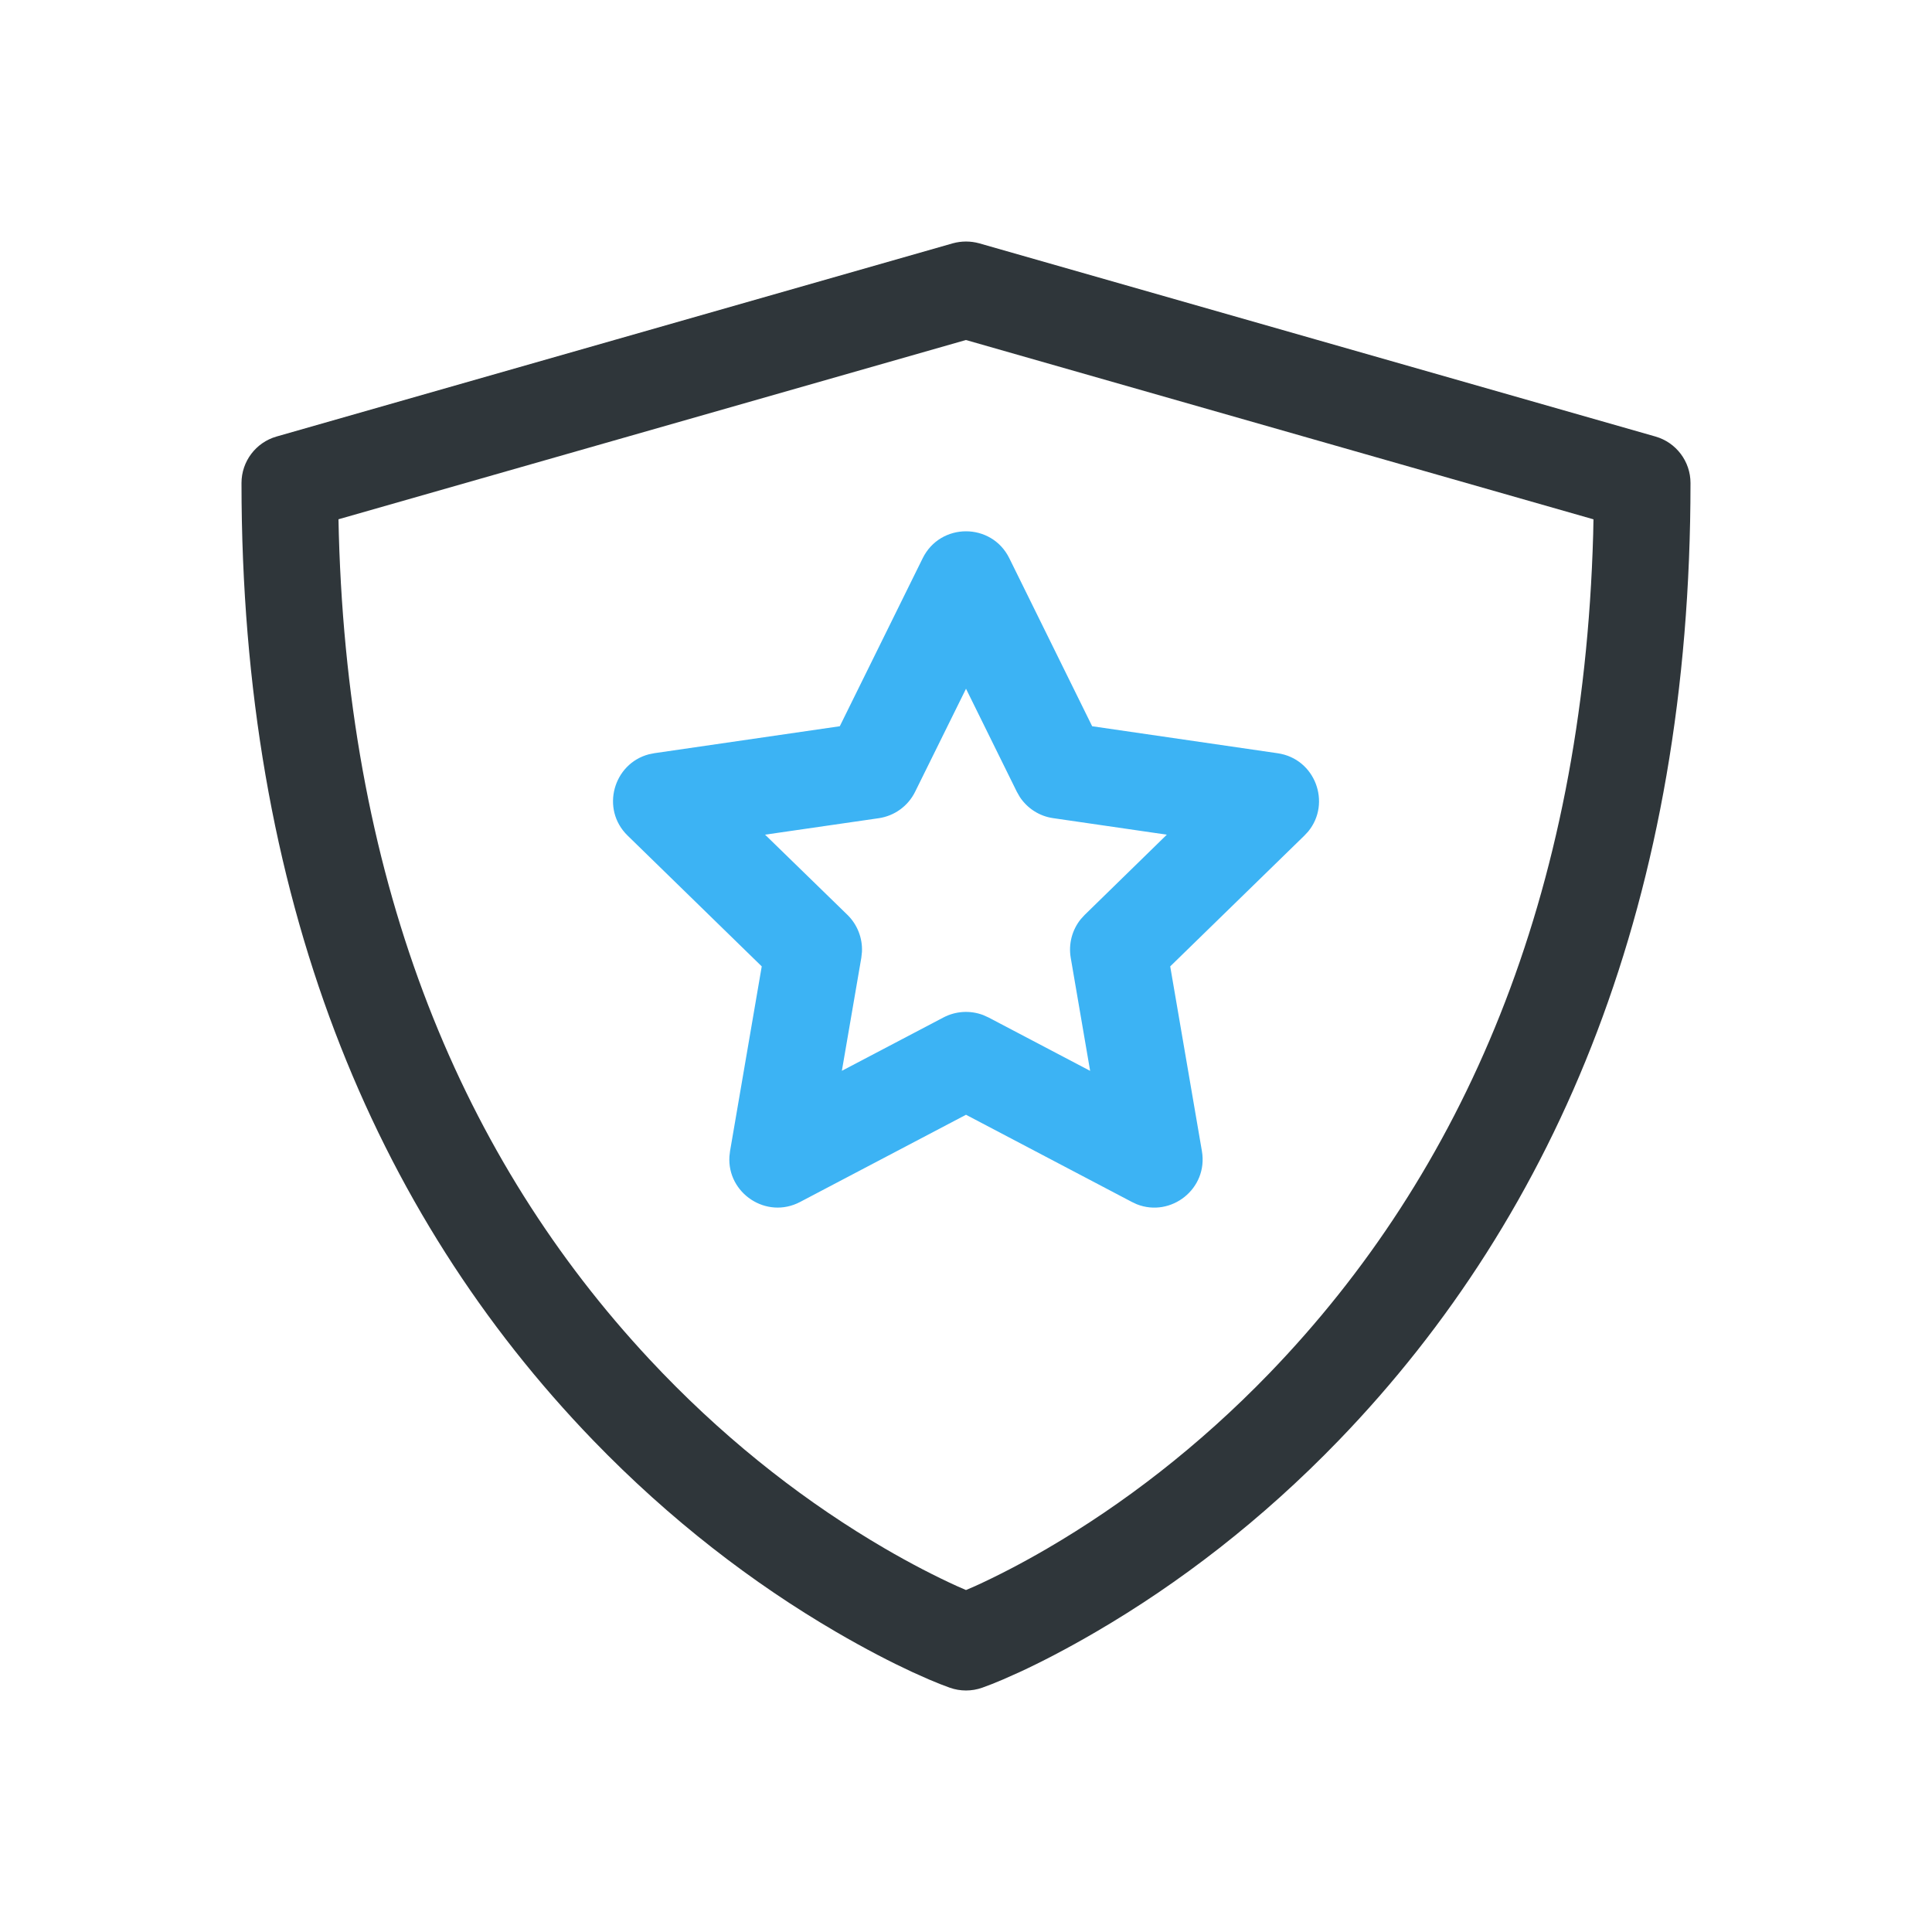 <?xml version="1.0" encoding="UTF-8"?>
<svg xmlns="http://www.w3.org/2000/svg" width="40" height="40" viewBox="0 0 40 40">
  <g fill="none" fill-rule="evenodd">
    <g>
      <g>
        <g>
          <path d="M0 0H40V40H0z" transform="translate(-1434 -1174) translate(1434 674) translate(0 500)"></path>
          <g fill-rule="nonzero">
            <path fill="#3CB3F4" d="M11.387 9.036l-3.839.558-.114.023C6.7 9.81 6.43 10.75 6.994 11.3l2.777 2.708-.656 3.823-.013.11c-.05.761.764 1.312 1.464.944L14 17.08l3.434 1.805.1.047c.71.282 1.484-.321 1.35-1.101l-.656-3.823 2.778-2.708.079-.085c.482-.587.148-1.507-.633-1.62l-3.84-.559-1.715-3.478c-.367-.744-1.427-.744-1.794 0l-1.716 3.478zM14 8.259l1.052 2.133.061.107c.156.237.407.4.692.44l2.353.342-1.702 1.662-.082.09c-.178.222-.254.511-.206.795l.402 2.343-2.105-1.106-.111-.05c-.266-.1-.564-.084-.82.05L11.43 16.17l.403-2.343.013-.122c.013-.283-.095-.562-.3-.763L9.84 11.281l2.354-.341c.326-.048.607-.252.753-.548L14 8.26z" transform="translate(-1434 -1174) translate(1434 674) translate(0 500) translate(6 6)"></path>
            <path fill="#2F363A" d="M13.725-.962l-14 4C-.704 3.161-1 3.554-1 4c0 8.576 2.728 15.105 7.28 19.82 1.599 1.655 3.312 2.964 5.029 3.966.607.354 1.14.628 1.575.83l.35.156c.163.07.306.126.43.17.217.077.455.077.672 0 .124-.044.267-.1.43-.17l.35-.156c.436-.202.968-.476 1.575-.83 1.717-1.002 3.43-2.311 5.028-3.966C26.272 19.105 29 12.576 29 4c0-.446-.296-.839-.725-.962l-14-4c-.18-.05-.37-.05-.55 0zM14 1.04l12.991 3.712-.006.31c-.212 7.521-2.693 13.215-6.704 17.37-1.465 1.516-3.033 2.714-4.597 3.627-.544.317-1.048.576-1.496.78L14 26.92l-.188-.082c-.448-.204-.952-.463-1.496-.78-1.564-.913-3.132-2.111-4.597-3.628l-.277-.292c-3.848-4.128-6.22-9.73-6.427-17.077l-.007-.31L14 1.039z" transform="translate(-1434 -1174) translate(1434 674) translate(0 500) translate(6 6)"></path>
          </g>
        </g>
      </g>
    </g>
  </g>
</svg>
